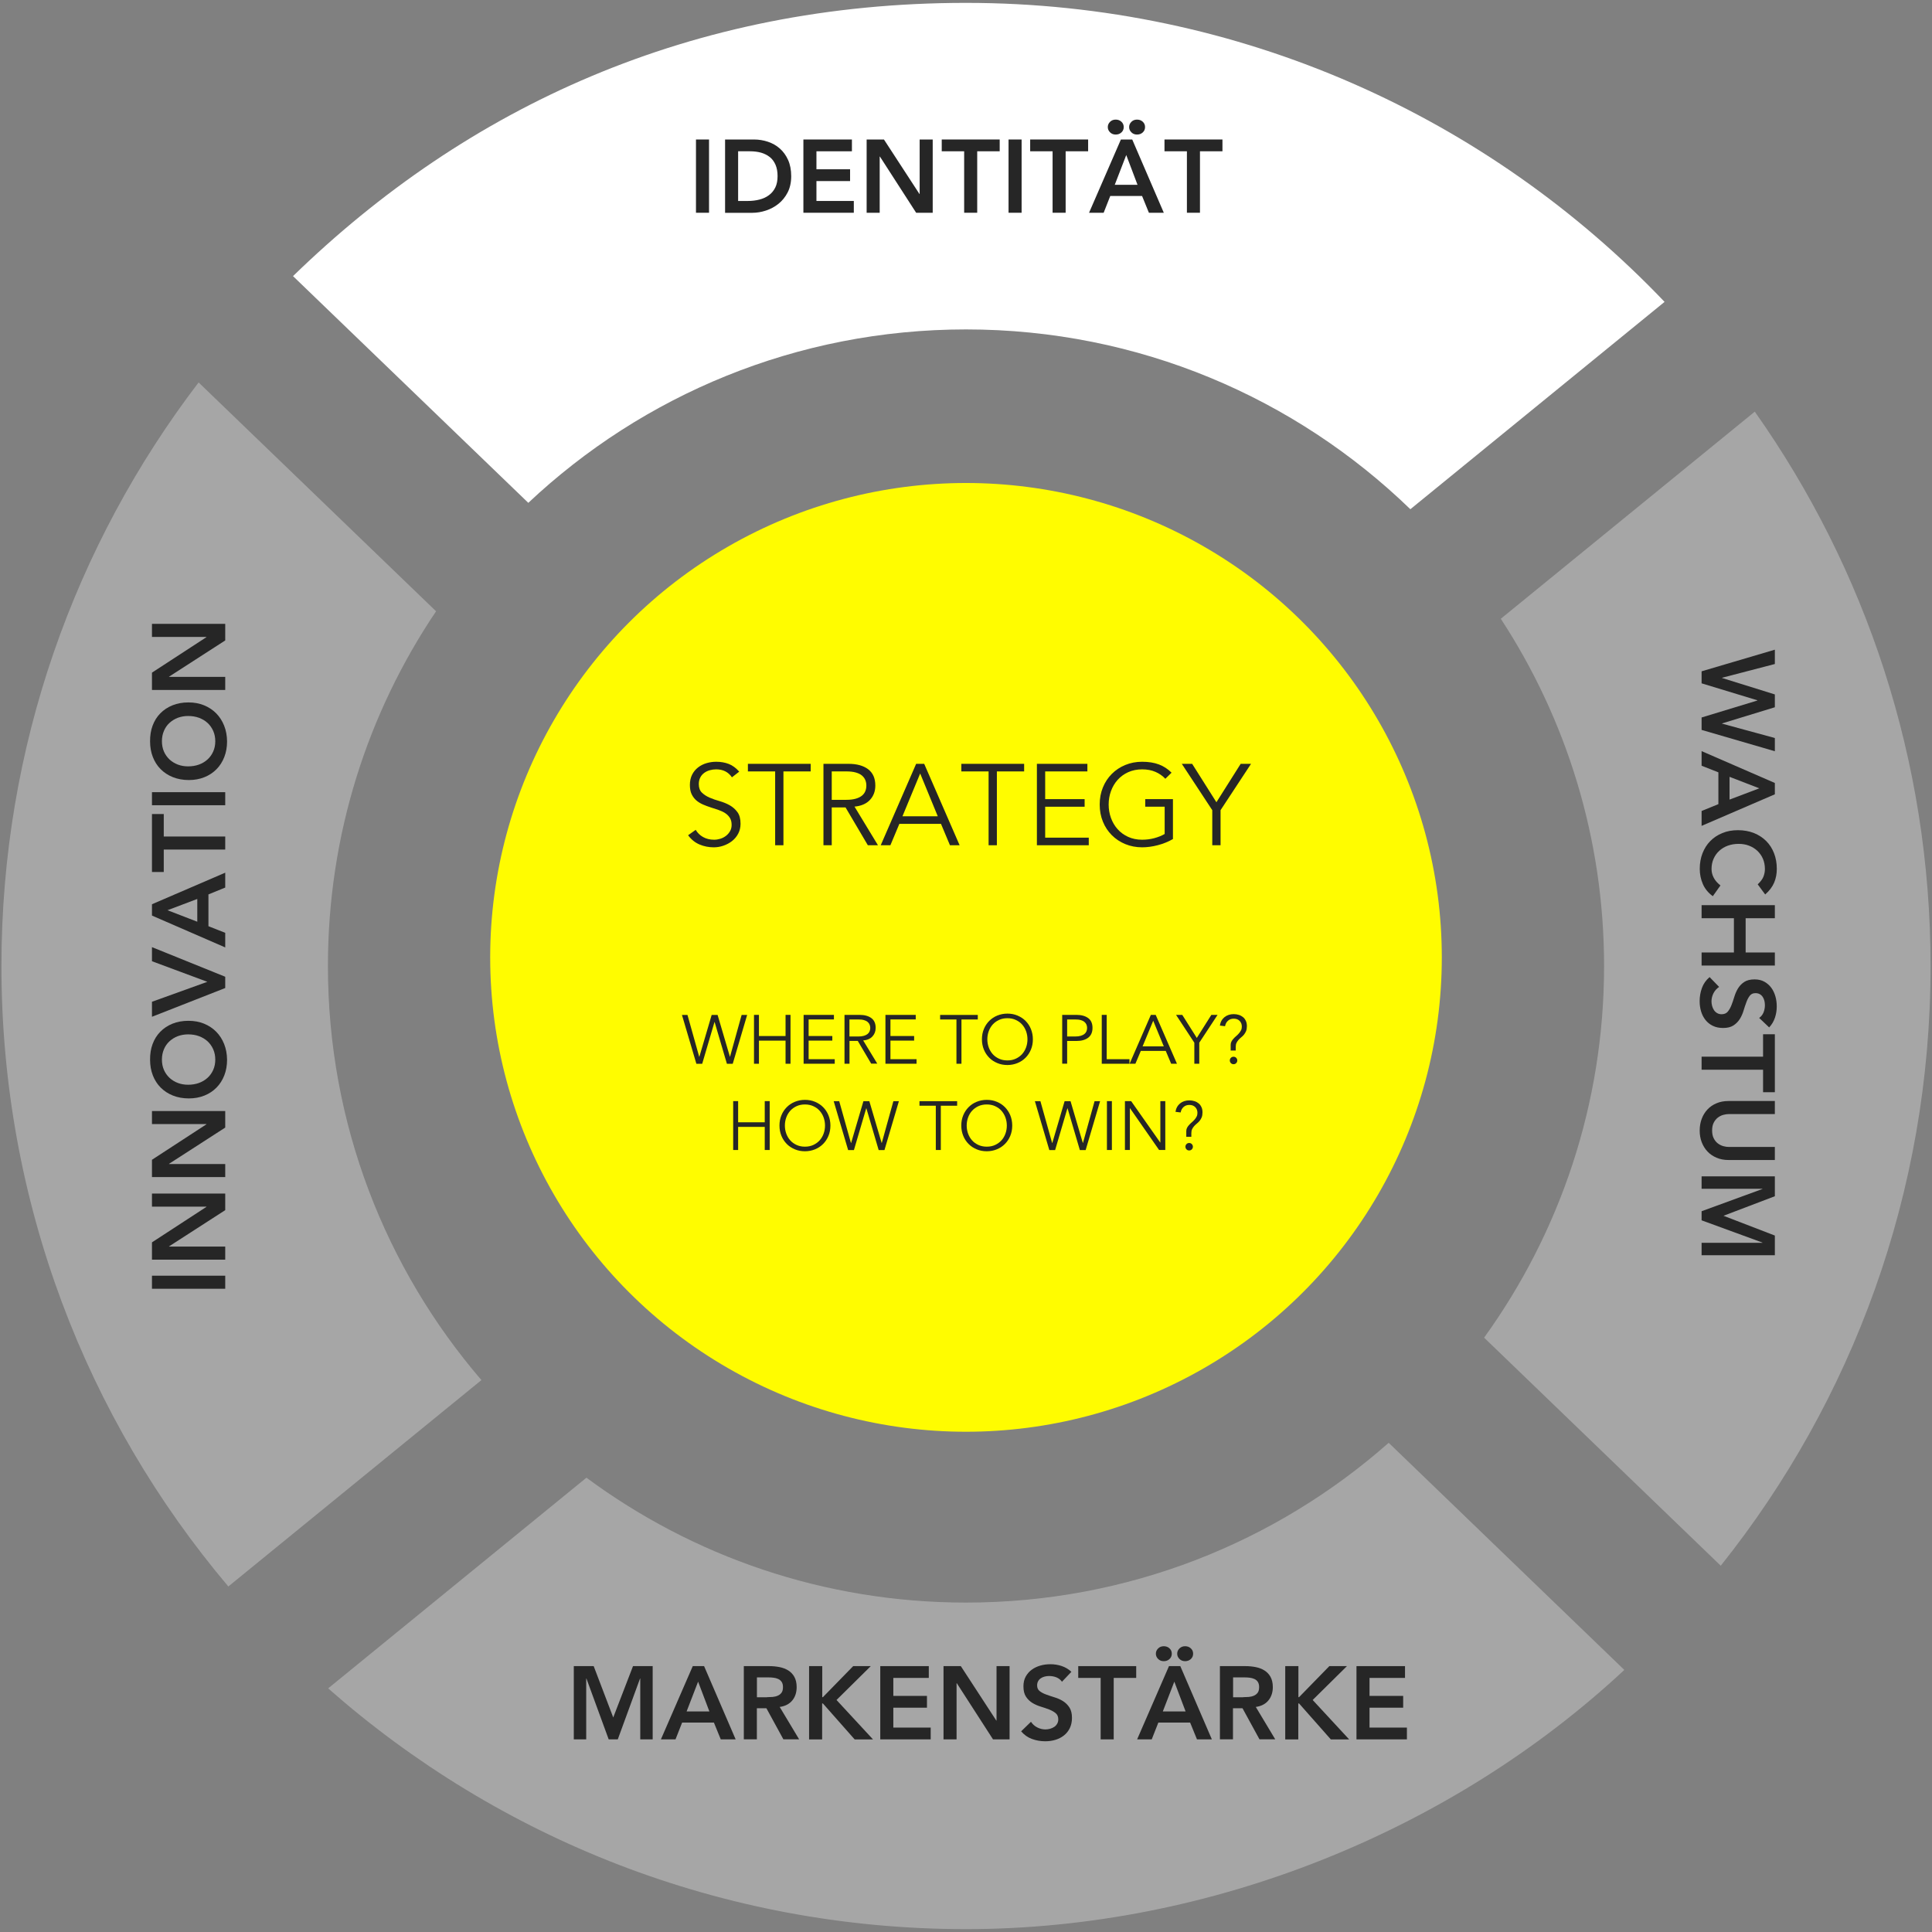 <?xml version="1.0" encoding="UTF-8"?>
<svg xmlns="http://www.w3.org/2000/svg" id="Ebene_1" width="220" height="220" viewBox="0 0 336 336">
  <rect x="0" y="0" width="336" height="336" fill="#808080" stroke="none"/>
  <defs>
    <style>.cls-1{fill:#a6a6a6;}.cls-1,.cls-2{fill-rule:evenodd;}.cls-1,.cls-2,.cls-3,.cls-4{stroke-width:0px;}.cls-2{fill:#fff;}.cls-3{fill:#262626;}.cls-4{fill:#fffc00;}</style>
  </defs>
  <path class="cls-2" d="m168,57.29c30.05,0,57.3,11.92,77.28,31.27l44.21-36.06C258.94,20.47,215.8.5,168,.5S81.19,18.62,50.96,48.02l40.92,39.43c19.87-18.7,46.65-30.16,76.12-30.16Z"/>
  <ellipse class="cls-4" cx="168" cy="166.5" rx="82.75" ry="82.5"/>
  <path class="cls-3" d="m127.29,135.18c-.63-.92-1.54-1.38-2.74-1.38-.37,0-.74.05-1.1.15-.36.1-.68.25-.97.46-.29.21-.52.47-.69.8-.17.33-.26.71-.26,1.15,0,.64.18,1.14.54,1.49.36.35.81.64,1.34.87.53.23,1.12.43,1.75.61.63.18,1.22.42,1.75.72.53.3.98.7,1.34,1.19.36.49.54,1.17.54,2.02,0,.64-.14,1.22-.41,1.73s-.63.94-1.08,1.29c-.45.35-.95.61-1.5.8-.55.19-1.11.28-1.67.28-.87,0-1.69-.16-2.47-.49-.78-.33-1.44-.86-1.99-1.61l1.32-.94c.31.52.73.94,1.28,1.25.55.31,1.19.47,1.93.47.36,0,.72-.06,1.08-.17s.68-.28.97-.5c.29-.22.52-.49.71-.81.19-.32.28-.69.28-1.1,0-.49-.1-.9-.31-1.23-.21-.33-.48-.6-.82-.82-.34-.22-.73-.4-1.16-.55-.43-.15-.88-.29-1.34-.44s-.91-.31-1.34-.5c-.43-.19-.82-.42-1.16-.71-.34-.29-.61-.65-.82-1.08-.21-.43-.31-.98-.31-1.63s.13-1.27.39-1.78c.26-.51.61-.93,1.04-1.26.43-.33.92-.58,1.47-.74s1.11-.24,1.68-.24c.8,0,1.53.13,2.18.38.65.25,1.26.7,1.82,1.34l-1.26.98Z"/>
  <path class="cls-3" d="m136.25,147h-1.44v-12.84h-4.74v-1.32h10.92v1.32h-4.74v12.84Z"/>
  <path class="cls-3" d="m144.65,147h-1.44v-14.16h4.36c1.44,0,2.58.31,3.41.94s1.25,1.57,1.25,2.84c0,.99-.31,1.82-.93,2.49-.62.67-1.52,1.06-2.69,1.17l4.08,6.72h-1.76l-3.88-6.58h-2.4v6.58Zm0-7.9h2.56c.64,0,1.18-.07,1.63-.2.45-.13.8-.31,1.07-.53.27-.22.46-.48.58-.78.12-.3.18-.62.18-.97s-.06-.65-.18-.95c-.12-.3-.31-.56-.58-.79-.27-.23-.62-.4-1.07-.53-.45-.13-.99-.19-1.63-.19h-2.56v4.94Z"/>
  <path class="cls-3" d="m154.85,147h-1.68l6.16-14.16h1.4l6.16,14.16h-1.68l-1.56-3.72h-7.24l-1.56,3.72Zm2.1-5.04h6.14l-3.06-7.44-3.08,7.44Z"/>
  <path class="cls-3" d="m173.37,147h-1.44v-12.84h-4.74v-1.32h10.92v1.32h-4.74v12.84Z"/>
  <path class="cls-3" d="m181.77,145.68h7.58v1.32h-9.02v-14.16h8.78v1.32h-7.34v4.82h6.86v1.32h-6.86v5.38Z"/>
  <path class="cls-3" d="m202.67,135.44c-.48-.51-1.05-.91-1.72-1.2-.67-.29-1.44-.44-2.32-.44s-1.72.17-2.44.5c-.72.33-1.33.78-1.83,1.34-.5.56-.88,1.21-1.15,1.95s-.4,1.52-.4,2.33.13,1.59.4,2.33.65,1.39,1.15,1.95c.5.56,1.11,1.01,1.83,1.34.72.33,1.53.5,2.44.5.73,0,1.44-.09,2.11-.27.67-.18,1.28-.42,1.81-.73v-4.74h-3.38v-1.32h4.82v6.94c-.8.47-1.68.82-2.63,1.07-.95.25-1.86.37-2.73.37-1.05,0-2.03-.19-2.93-.56-.9-.37-1.68-.89-2.34-1.55-.66-.66-1.18-1.44-1.55-2.35-.37-.91-.56-1.9-.56-2.98s.19-2.07.56-2.98c.37-.91.89-1.69,1.55-2.35.66-.66,1.44-1.18,2.34-1.55.9-.37,1.88-.56,2.93-.56,1.13,0,2.11.16,2.93.47.82.31,1.55.79,2.19,1.43l-1.08,1.06Z"/>
  <path class="cls-3" d="m212.27,147h-1.44v-6.1l-5.3-8.06h1.8l4.22,6.68,4.22-6.68h1.8l-5.3,8.06v6.1Z"/>
  <path class="cls-3" d="m121.61,183.78h.02l2.14-7.27h1.03l2.14,7.27h.02l2.02-7.27h.96l-2.51,8.5h-1.01l-2.14-7.27h-.02l-2.14,7.27h-1.01l-2.51-8.5h.96l2.04,7.27Z"/>
  <path class="cls-3" d="m131.13,176.5h.86v3.68h4.63v-3.68h.86v8.5h-.86v-4.02h-4.63v4.02h-.86v-8.5Z"/>
  <path class="cls-3" d="m140.62,184.21h4.55v.79h-5.41v-8.5h5.27v.79h-4.4v2.89h4.12v.79h-4.12v3.23Z"/>
  <path class="cls-3" d="m147.73,185h-.86v-8.5h2.62c.86,0,1.55.19,2.05.56s.75.94.75,1.7c0,.59-.19,1.09-.56,1.49-.37.4-.91.64-1.61.7l2.45,4.03h-1.06l-2.33-3.95h-1.44v3.95Zm0-4.74h1.54c.38,0,.71-.04.98-.12.27-.08.48-.19.64-.32s.28-.29.35-.47c.07-.18.11-.37.11-.58s-.04-.39-.11-.57c-.07-.18-.19-.34-.35-.47-.16-.14-.37-.24-.64-.32-.27-.08-.59-.11-.98-.11h-1.54v2.96Z"/>
  <path class="cls-3" d="m154.85,184.21h4.55v.79h-5.41v-8.5h5.27v.79h-4.4v2.89h4.12v.79h-4.12v3.23Z"/>
  <path class="cls-3" d="m167.2,185h-.86v-7.7h-2.84v-.79h6.55v.79h-2.84v7.7Z"/>
  <path class="cls-3" d="m179.63,180.75c0,.65-.11,1.24-.34,1.79s-.53,1.01-.93,1.41c-.4.4-.86.71-1.4.93s-1.13.34-1.76.34-1.22-.11-1.76-.34-1.01-.53-1.4-.93-.71-.87-.93-1.41c-.22-.54-.34-1.14-.34-1.79s.11-1.24.34-1.79c.22-.54.53-1.01.93-1.41s.86-.71,1.4-.93,1.13-.34,1.76-.34,1.22.11,1.76.34,1.01.53,1.4.93c.4.4.71.87.93,1.41s.34,1.14.34,1.79Zm-.94,0c0-.49-.08-.95-.24-1.4-.16-.44-.39-.83-.69-1.17-.3-.34-.67-.6-1.1-.8s-.92-.3-1.46-.3-1.03.1-1.46.3c-.43.2-.8.47-1.1.8-.3.34-.53.73-.69,1.17-.16.44-.24.91-.24,1.4s.08.95.24,1.4c.16.44.39.83.69,1.17.3.34.67.6,1.1.8.43.2.92.3,1.46.3s1.03-.1,1.46-.3.8-.47,1.1-.8c.3-.34.53-.73.69-1.17.16-.44.24-.91.24-1.4Z"/>
  <path class="cls-3" d="m184.73,176.5h2.47c.86,0,1.55.19,2.05.56s.75.94.75,1.7-.25,1.33-.75,1.71-1.18.57-2.05.57h-1.61v3.95h-.86v-8.5Zm.86,3.76h1.39c.38,0,.71-.04.98-.12.27-.08.48-.19.64-.32s.28-.29.35-.47c.07-.18.11-.37.11-.58s-.04-.39-.11-.57c-.07-.18-.19-.34-.35-.47-.16-.14-.37-.24-.64-.32-.27-.08-.59-.11-.98-.11h-1.39v2.96Z"/>
  <path class="cls-3" d="m192.47,184.21h3.96v.79h-4.82v-8.5h.86v7.7Z"/>
  <path class="cls-3" d="m197.46,185h-1.01l3.7-8.5h.84l3.7,8.5h-1.01l-.94-2.23h-4.34l-.94,2.23Zm1.26-3.02h3.68l-1.84-4.46-1.85,4.46Z"/>
  <path class="cls-3" d="m208.57,185h-.86v-3.66l-3.18-4.84h1.08l2.53,4.01,2.53-4.01h1.08l-3.18,4.84v3.66Z"/>
  <path class="cls-3" d="m214.89,182.7h-.86v-1c0-.22.05-.41.15-.59.1-.18.22-.35.37-.5.14-.16.3-.31.47-.45.17-.14.32-.3.46-.46s.26-.34.35-.52c.1-.18.14-.4.14-.64,0-.41-.13-.74-.39-1-.26-.26-.6-.38-1.01-.38s-.75.12-1.01.36c-.27.24-.44.56-.51.95l-.9-.11c.05-.31.14-.59.28-.84s.32-.46.53-.63.45-.3.73-.39c.27-.09.56-.13.88-.13s.62.05.9.14c.28.09.52.23.73.4s.36.4.48.66c.12.26.17.56.17.9s-.05.62-.14.85c-.1.23-.22.43-.36.61-.14.17-.3.33-.47.46-.17.14-.32.28-.47.44-.14.16-.26.33-.36.53-.1.2-.14.44-.14.73v.61Zm.29,1.73c0,.17-.06.32-.18.45s-.28.2-.47.2-.35-.07-.47-.2-.18-.28-.18-.45.06-.32.18-.45c.12-.13.28-.2.47-.2s.35.07.47.2c.12.13.18.28.18.45Z"/>
  <path class="cls-3" d="m127.51,191.5h.86v3.68h4.63v-3.68h.86v8.5h-.86v-4.02h-4.63v4.02h-.86v-8.5Z"/>
  <path class="cls-3" d="m144.42,195.75c0,.65-.11,1.24-.34,1.79s-.53,1.01-.93,1.41c-.4.4-.86.71-1.4.93s-1.13.34-1.76.34-1.22-.11-1.76-.34-1.01-.53-1.4-.93-.71-.87-.93-1.41c-.22-.54-.34-1.14-.34-1.79s.11-1.24.34-1.79c.22-.54.53-1.01.93-1.41s.86-.71,1.4-.93,1.13-.34,1.76-.34,1.22.11,1.76.34,1.01.53,1.4.93c.4.4.71.87.93,1.41s.34,1.14.34,1.79Zm-.94,0c0-.49-.08-.95-.24-1.4-.16-.44-.39-.83-.69-1.17-.3-.34-.67-.6-1.1-.8s-.92-.3-1.46-.3-1.03.1-1.46.3c-.43.2-.8.47-1.1.8-.3.34-.53.73-.69,1.17-.16.44-.24.91-.24,1.4s.08.95.24,1.4c.16.44.39.83.69,1.17.3.34.67.6,1.1.8.43.2.92.3,1.46.3s1.03-.1,1.46-.3.8-.47,1.1-.8c.3-.34.53-.73.69-1.17.16-.44.24-.91.24-1.4Z"/>
  <path class="cls-3" d="m148,198.78h.02l2.14-7.27h1.03l2.14,7.27h.02l2.02-7.27h.96l-2.51,8.5h-1.01l-2.14-7.27h-.02l-2.14,7.27h-1.01l-2.51-8.5h.96l2.04,7.27Z"/>
  <path class="cls-3" d="m163.61,200h-.86v-7.7h-2.84v-.79h6.55v.79h-2.84v7.7Z"/>
  <path class="cls-3" d="m176.04,195.75c0,.65-.11,1.24-.34,1.79-.22.54-.53,1.01-.93,1.41s-.86.71-1.4.93c-.54.22-1.13.34-1.76.34s-1.22-.11-1.76-.34-1.01-.53-1.4-.93c-.4-.4-.71-.87-.93-1.41s-.34-1.14-.34-1.79.11-1.24.34-1.79.53-1.01.93-1.41c.4-.4.86-.71,1.4-.93s1.13-.34,1.76-.34,1.22.11,1.76.34c.54.22,1.01.53,1.4.93s.71.87.93,1.41c.22.54.34,1.14.34,1.79Zm-.94,0c0-.49-.08-.95-.24-1.4-.16-.44-.39-.83-.69-1.17s-.67-.6-1.1-.8c-.43-.2-.92-.3-1.46-.3s-1.03.1-1.46.3c-.43.2-.8.47-1.1.8s-.53.73-.69,1.17c-.16.44-.24.91-.24,1.4s.08.95.24,1.4c.16.44.39.83.69,1.17s.67.6,1.1.8c.43.2.92.3,1.46.3s1.03-.1,1.46-.3c.43-.2.8-.47,1.1-.8s.53-.73.69-1.17c.16-.44.24-.91.24-1.4Z"/>
  <path class="cls-3" d="m182.99,198.78h.02l2.14-7.27h1.03l2.14,7.27h.02l2.02-7.27h.96l-2.51,8.5h-1.01l-2.14-7.27h-.02l-2.14,7.27h-1.01l-2.51-8.5h.96l2.04,7.27Z"/>
  <path class="cls-3" d="m193.37,200h-.86v-8.5h.86v8.5Z"/>
  <path class="cls-3" d="m201.78,198.7h.02v-7.2h.86v8.5h-1.08l-5.06-7.27h-.02v7.27h-.86v-8.5h1.08l5.06,7.2Z"/>
  <path class="cls-3" d="m207.17,197.7h-.86v-1c0-.22.05-.41.15-.59.1-.18.22-.35.37-.5.14-.16.3-.31.47-.45.17-.14.32-.3.46-.46s.26-.34.35-.52c.1-.18.14-.4.14-.64,0-.41-.13-.74-.39-1-.26-.26-.6-.38-1.01-.38s-.75.12-1.01.36c-.27.24-.44.56-.51.95l-.9-.11c.05-.31.14-.59.28-.84s.32-.46.53-.63.45-.3.73-.39c.27-.09.56-.13.88-.13s.62.05.9.14c.28.09.52.23.73.4s.36.4.48.66c.12.26.17.56.17.9s-.05.62-.14.85c-.1.23-.22.43-.36.61-.14.17-.3.33-.47.46-.17.14-.32.28-.47.44-.14.16-.26.33-.36.53-.1.2-.14.44-.14.73v.61Zm.29,1.73c0,.17-.06.32-.18.45s-.28.2-.47.2-.35-.07-.47-.2-.18-.28-.18-.45.06-.32.18-.45c.12-.13.28-.2.47-.2s.35.07.47.2c.12.13.18.28.18.45Z"/>
  <path class="cls-1" d="m83.72,240.01c-16.63-19.36-26.69-44.52-26.69-72.01,0-22.84,6.93-44.06,18.81-61.69l-41.3-39.8C13.04,94.67.25,129.84.25,168c0,41.11,14.84,78.76,39.46,107.91l44.01-35.89Z"/>
  <path class="cls-1" d="m258.1,232.63l41.16,39.67c22.83-28.62,36.49-64.86,36.49-104.29,0-35.9-11.31-69.15-30.57-96.42l-44.17,36.02c11.35,17.37,17.96,38.11,17.96,60.39,0,24.12-7.74,46.44-20.86,64.63Z"/>
  <path class="cls-1" d="m241.5,250.93c-19.57,17.28-45.31,27.78-73.5,27.78-24.73,0-47.56-8.07-66.01-21.72l-44.92,36.64c29.57,26.05,68.4,41.87,110.94,41.87s84.5-17.12,114.48-45.08l-40.97-39.49Z"/>
  <path class="cls-3" d="m121.04,24.26h2.27v12.74h-2.27v-12.74Z"/>
  <path class="cls-3" d="m126.1,24.26h5.02c.84,0,1.65.13,2.43.39.78.26,1.47.65,2.07,1.18.6.53,1.08,1.19,1.44,1.99.36.8.54,1.74.54,2.82s-.21,2.04-.62,2.83c-.41.8-.95,1.46-1.6,1.98s-1.38.91-2.18,1.17c-.8.26-1.58.39-2.35.39h-4.75v-12.74Zm3.96,10.69c.71,0,1.38-.08,2.01-.24.63-.16,1.18-.41,1.65-.76.47-.34.84-.79,1.11-1.33.27-.55.4-1.21.4-1.99s-.12-1.43-.36-1.98c-.24-.55-.57-1-1-1.34-.43-.34-.93-.59-1.51-.76-.58-.16-1.22-.24-1.92-.24h-2.07v8.64h1.69Z"/>
  <path class="cls-3" d="m139.72,24.26h8.44v2.05h-6.17v3.13h5.85v2.05h-5.85v3.46h6.5v2.05h-8.77v-12.74Z"/>
  <path class="cls-3" d="m150.72,24.26h3.01l6.17,9.47h.04v-9.47h2.27v12.74h-2.88l-6.3-9.77h-.04v9.77h-2.27v-12.74Z"/>
  <path class="cls-3" d="m167.69,26.31h-3.91v-2.05h10.08v2.05h-3.91v10.69h-2.27v-10.69Z"/>
  <path class="cls-3" d="m175.4,24.26h2.27v12.74h-2.27v-12.74Z"/>
  <path class="cls-3" d="m183.07,26.31h-3.91v-2.05h10.08v2.05h-3.91v10.69h-2.27v-10.69Z"/>
  <path class="cls-3" d="m194.95,24.26h1.96l5.49,12.74h-2.59l-1.19-2.92h-5.53l-1.15,2.92h-2.54l5.54-12.74Zm-2.29-2.16c0-.35.13-.65.39-.91.26-.26.58-.39.98-.39s.73.12,1,.37c.27.25.4.56.4.93s-.13.68-.4.93c-.27.25-.6.37-1,.37s-.72-.13-.98-.39c-.26-.26-.39-.56-.39-.91Zm5.17,10.04l-1.96-5.18-2,5.18h3.96Zm-1.46-10.04c0-.35.13-.65.39-.91.26-.26.58-.39.98-.39s.73.12,1,.37c.27.25.4.56.4.93s-.13.68-.4.93c-.27.25-.6.37-1,.37s-.72-.13-.98-.39c-.26-.26-.39-.56-.39-.91Z"/>
  <path class="cls-3" d="m206.43,26.31h-3.91v-2.05h10.08v2.05h-3.91v10.69h-2.27v-10.69Z"/>
  <path class="cls-3" d="m99.79,289.76h3.46l3.4,8.93,3.44-8.93h3.42v12.74h-2.16v-10.58h-.04l-3.87,10.58h-1.58l-3.87-10.58h-.04v10.58h-2.16v-12.74Z"/>
  <path class="cls-3" d="m120.49,289.76h1.96l5.49,12.74h-2.59l-1.19-2.92h-5.53l-1.15,2.92h-2.54l5.54-12.74Zm2.88,7.88l-1.96-5.18-2,5.18h3.96Z"/>
  <path class="cls-3" d="m129.37,289.76h4.43c.61,0,1.2.06,1.77.17.57.11,1.08.31,1.52.58.44.28.8.65,1.06,1.12.26.47.4,1.06.4,1.78,0,.92-.25,1.7-.76,2.32-.51.62-1.24,1-2.19,1.13l3.38,5.63h-2.74l-2.95-5.4h-1.66v5.4h-2.27v-12.74Zm4.03,5.4c.32,0,.65-.02.97-.04.32-.03.62-.1.89-.22.27-.11.49-.29.66-.52s.25-.56.25-.98c0-.37-.08-.67-.23-.9-.16-.23-.36-.4-.61-.51-.25-.11-.53-.19-.84-.22-.31-.04-.6-.05-.89-.05h-1.96v3.46h1.76Z"/>
  <path class="cls-3" d="m140.73,289.76h2.27v5.4h.11l5.27-5.4h3.06l-5.96,5.89,6.35,6.86h-3.19l-5.53-6.26h-.13v6.26h-2.27v-12.74Z"/>
  <path class="cls-3" d="m153.09,289.76h8.44v2.05h-6.17v3.13h5.85v2.05h-5.85v3.46h6.5v2.05h-8.77v-12.74Z"/>
  <path class="cls-3" d="m164.09,289.76h3.01l6.17,9.47h.04v-9.47h2.27v12.74h-2.88l-6.3-9.77h-.04v9.77h-2.27v-12.74Z"/>
  <path class="cls-3" d="m184.7,292.49c-.24-.35-.56-.6-.96-.77-.4-.16-.83-.24-1.27-.24-.26,0-.52.03-.77.09-.25.06-.47.16-.67.29-.2.13-.36.3-.48.51s-.18.46-.18.75c0,.43.15.76.45.99.3.23.67.43,1.12.59s.93.33,1.46.49c.53.16,1.01.37,1.46.65.44.28.82.64,1.12,1.1s.45,1.06.45,1.82c0,.68-.13,1.28-.38,1.79-.25.51-.59.93-1.02,1.27s-.92.59-1.48.76c-.56.17-1.16.25-1.78.25-.79,0-1.55-.13-2.29-.4-.73-.26-1.36-.71-1.89-1.33l1.71-1.66c.28.42.64.75,1.09.98s.93.35,1.43.35c.26,0,.53-.04.79-.11s.5-.18.72-.32c.22-.14.39-.33.52-.55.13-.22.2-.48.2-.76,0-.47-.15-.83-.45-1.08s-.67-.46-1.12-.64c-.44-.17-.93-.34-1.46-.5-.53-.16-1.01-.37-1.46-.64-.44-.27-.82-.63-1.12-1.08-.3-.45-.45-1.05-.45-1.81,0-.66.13-1.23.4-1.71.27-.48.62-.88,1.06-1.2.44-.32.94-.55,1.5-.71.56-.16,1.14-.23,1.73-.23.67,0,1.32.1,1.95.31s1.2.54,1.7,1.01l-1.66,1.75Z"/>
  <path class="cls-3" d="m191.43,291.81h-3.91v-2.05h10.08v2.05h-3.91v10.69h-2.27v-10.69Z"/>
  <path class="cls-3" d="m203.31,289.76h1.96l5.49,12.74h-2.59l-1.19-2.92h-5.53l-1.15,2.92h-2.54l5.54-12.74Zm-2.29-2.16c0-.35.13-.65.39-.91.26-.26.58-.39.98-.39s.73.12,1,.37c.27.25.4.56.4.93s-.13.68-.4.93c-.27.25-.6.37-1,.37s-.72-.13-.98-.39c-.26-.26-.39-.56-.39-.91Zm5.17,10.04l-1.96-5.18-2,5.18h3.96Zm-1.46-10.04c0-.35.13-.65.39-.91.26-.26.58-.39.98-.39s.73.12,1,.37c.27.25.4.56.4.93s-.13.68-.4.93c-.27.25-.6.37-1,.37s-.72-.13-.98-.39c-.26-.26-.39-.56-.39-.91Z"/>
  <path class="cls-3" d="m212.18,289.76h4.43c.61,0,1.2.06,1.77.17.57.11,1.08.31,1.52.58.44.28.8.65,1.06,1.12s.4,1.06.4,1.78c0,.92-.26,1.7-.77,2.32s-1.24,1-2.19,1.13l3.38,5.63h-2.74l-2.95-5.4h-1.66v5.4h-2.27v-12.74Zm4.03,5.4c.32,0,.65-.02.97-.04.32-.03.62-.1.89-.22.27-.11.49-.29.66-.52.17-.23.25-.56.25-.98,0-.37-.08-.67-.23-.9s-.36-.4-.61-.51c-.25-.11-.53-.19-.84-.22-.31-.04-.6-.05-.89-.05h-1.96v3.46h1.76Z"/>
  <path class="cls-3" d="m223.54,289.76h2.27v5.4h.11l5.27-5.4h3.06l-5.96,5.89,6.35,6.86h-3.19l-5.53-6.26h-.13v6.26h-2.27v-12.74Z"/>
  <path class="cls-3" d="m235.91,289.76h8.44v2.05h-6.17v3.13h5.85v2.05h-5.85v3.46h6.5v2.05h-8.77v-12.74Z"/>
  <path class="cls-3" d="m26.43,224.13v-2.27h12.74v2.27h-12.74Z"/>
  <path class="cls-3" d="m26.43,219.07v-3.01l9.47-6.17v-.04h-9.47v-2.27h12.74v2.88l-9.77,6.3v.04h9.77v2.27h-12.74Z"/>
  <path class="cls-3" d="m26.43,204.71v-3.01l9.47-6.17v-.04h-9.47v-2.27h12.74v2.88l-9.77,6.3v.04h9.77v2.27h-12.74Z"/>
  <path class="cls-3" d="m32.85,191.03c-1.02,0-1.95-.17-2.78-.5s-1.54-.8-2.13-1.39c-.59-.59-1.04-1.3-1.36-2.12-.32-.82-.48-1.73-.48-2.71-.01-1,.13-1.91.44-2.74.31-.83.75-1.54,1.34-2.14.59-.6,1.3-1.07,2.12-1.4s1.75-.5,2.77-.5,1.9.17,2.72.5c.82.34,1.52.8,2.11,1.4.59.6,1.05,1.31,1.38,2.14s.5,1.74.51,2.74c0,.98-.16,1.89-.48,2.71-.32.82-.77,1.53-1.35,2.12-.58.59-1.28,1.06-2.1,1.39s-1.72.5-2.72.5Zm-.14-2.38c.68,0,1.31-.1,1.89-.31.58-.21,1.07-.51,1.49-.89.42-.38.75-.84.99-1.38.24-.53.36-1.13.36-1.79s-.12-1.26-.36-1.8-.57-1-.99-1.39c-.42-.38-.92-.68-1.49-.89-.58-.21-1.21-.31-1.89-.31-.64,0-1.23.11-1.78.31-.55.21-1.03.51-1.45.89s-.74.85-.97,1.39c-.23.54-.35,1.14-.35,1.8s.12,1.26.35,1.79c.23.53.56.99.97,1.38.41.38.9.68,1.45.89.55.21,1.15.31,1.78.31Z"/>
  <path class="cls-3" d="m26.43,176.83v-2.61l9.63-3.47-9.63-3.58v-2.45l12.74,5.15v1.96l-12.74,5Z"/>
  <path class="cls-3" d="m26.43,159.22v-1.96l12.74-5.49v2.59l-2.92,1.19v5.53l2.92,1.15v2.54l-12.74-5.54Zm7.88-2.88l-5.18,1.96,5.18,2v-3.96Z"/>
  <path class="cls-3" d="m28.48,147.74v3.91h-2.05v-10.08h2.05v3.91h10.69v2.27h-10.69Z"/>
  <path class="cls-3" d="m26.43,140.04v-2.27h12.74v2.27h-12.74Z"/>
  <path class="cls-3" d="m32.85,135.66c-1.02,0-1.95-.17-2.78-.5s-1.54-.8-2.13-1.39c-.59-.59-1.04-1.3-1.36-2.12-.32-.82-.48-1.73-.48-2.71-.01-1,.13-1.91.44-2.74.31-.83.75-1.54,1.34-2.14.59-.6,1.3-1.07,2.12-1.4s1.75-.5,2.77-.5,1.9.17,2.72.5c.82.34,1.52.8,2.11,1.4.59.6,1.05,1.31,1.38,2.14s.5,1.74.51,2.74c0,.98-.16,1.89-.48,2.71-.32.82-.77,1.53-1.35,2.12-.58.59-1.28,1.06-2.1,1.39s-1.72.5-2.72.5Zm-.14-2.38c.68,0,1.31-.1,1.89-.31.58-.21,1.07-.51,1.49-.89.42-.38.75-.84.99-1.38.24-.53.36-1.13.36-1.79s-.12-1.26-.36-1.8-.57-1-.99-1.39c-.42-.38-.92-.68-1.49-.89-.58-.21-1.21-.31-1.89-.31-.64,0-1.23.11-1.78.31-.55.21-1.03.51-1.45.89s-.74.85-.97,1.39c-.23.54-.35,1.14-.35,1.8s.12,1.26.35,1.79c.23.53.56.99.97,1.38.41.38.9.68,1.45.89.55.21,1.15.31,1.78.31Z"/>
  <path class="cls-3" d="m26.43,119.99v-3.01l9.47-6.17v-.04h-9.47v-2.27h12.74v2.88l-9.77,6.3v.04h9.77v2.27h-12.74Z"/>
  <path class="cls-3" d="m308.67,113v2.48l-9.18,2.39v.04l9.18,2.86v2.23l-9.18,2.81v.04l9.18,2.5v2.3l-12.74-3.71v-2.16l9.7-2.95v-.04l-9.7-2.95v-2.09l12.74-3.76Z"/>
  <path class="cls-3" d="m308.67,136.18v1.96l-12.74,5.49v-2.59l2.92-1.19v-5.53l-2.92-1.15v-2.54l12.74,5.54Zm-7.88,2.88l5.18-1.96-5.18-2v3.96Z"/>
  <path class="cls-3" d="m305.68,153.81c.5-.47.84-.92,1.01-1.36.17-.44.25-.88.25-1.32,0-.66-.12-1.26-.35-1.79-.23-.53-.56-.99-.97-1.38-.41-.38-.9-.68-1.45-.89s-1.15-.31-1.78-.31c-.68,0-1.31.1-1.89.31s-1.07.51-1.49.89c-.42.38-.75.84-.99,1.38-.24.53-.36,1.13-.36,1.79,0,.52.12,1.02.37,1.5.25.49.64.94,1.18,1.36l-1.33,1.87c-.79-.58-1.37-1.28-1.73-2.11-.36-.83-.54-1.71-.54-2.65,0-.98.16-1.89.48-2.71.32-.82.77-1.53,1.35-2.12.58-.59,1.28-1.06,2.1-1.39.82-.34,1.72-.5,2.72-.5s1.95.17,2.78.5c.83.34,1.54.8,2.13,1.39.59.59,1.04,1.3,1.36,2.12.32.82.48,1.73.48,2.71,0,.86-.15,1.67-.46,2.4s-.83,1.42-1.56,2.06l-1.3-1.76Z"/>
  <path class="cls-3" d="m308.67,157.42v2.27h-5.08v5.96h5.08v2.27h-12.74v-2.27h5.62v-5.96h-5.62v-2.27h12.74Z"/>
  <path class="cls-3" d="m305.93,177.04c.35-.24.6-.56.77-.96.16-.4.24-.83.24-1.27,0-.26-.03-.52-.09-.76-.06-.25-.16-.47-.29-.67-.13-.2-.3-.36-.51-.48-.21-.12-.46-.18-.75-.18-.43,0-.76.15-.99.45-.23.3-.43.67-.59,1.12-.17.44-.33.93-.49,1.46-.16.53-.37,1.01-.65,1.46-.28.44-.64.82-1.1,1.12-.46.3-1.06.45-1.82.45-.68,0-1.28-.13-1.79-.38-.51-.25-.93-.59-1.27-1.02s-.59-.92-.76-1.49c-.17-.56-.25-1.16-.25-1.78,0-.79.13-1.55.4-2.29.26-.73.71-1.36,1.33-1.89l1.66,1.71c-.42.28-.75.64-.98,1.09-.23.45-.35.93-.35,1.43,0,.26.04.53.11.79.07.26.18.5.32.72.14.22.33.39.55.52.22.13.48.2.77.2.47,0,.83-.15,1.08-.45.25-.3.46-.67.64-1.12.17-.44.34-.93.5-1.46.16-.53.37-1.01.64-1.46.27-.44.63-.82,1.08-1.12s1.05-.45,1.81-.45c.66,0,1.23.14,1.71.41.48.27.88.62,1.2,1.06.32.44.55.94.71,1.5.16.56.23,1.14.23,1.73,0,.67-.1,1.32-.31,1.95-.21.63-.54,1.2-1.01,1.7l-1.75-1.66Z"/>
  <path class="cls-3" d="m306.62,183.78v-3.91h2.05v10.08h-2.05v-3.91h-10.69v-2.27h10.69Z"/>
  <path class="cls-3" d="m300.61,201.74c-.77,0-1.46-.13-2.08-.4-.62-.26-1.14-.62-1.58-1.08-.43-.46-.76-1-1-1.62s-.35-1.3-.35-2.03.12-1.41.35-2.03.57-1.17,1-1.63.96-.82,1.58-1.08c.62-.26,1.31-.39,2.08-.39h8.06v2.27h-7.99c-.31,0-.64.05-.98.14-.34.1-.66.25-.95.48s-.53.52-.71.88c-.19.37-.28.82-.28,1.36s.09.99.28,1.36c.19.37.42.66.71.88.29.22.6.38.95.48s.67.14.98.14h7.99v2.27h-8.06Z"/>
  <path class="cls-3" d="m308.67,204.58v3.46l-8.93,3.4,8.93,3.44v3.42h-12.74v-2.16h10.58v-.04l-10.58-3.87v-1.58l10.58-3.87v-.04h-10.58v-2.16h12.74Z"/>
</svg>
